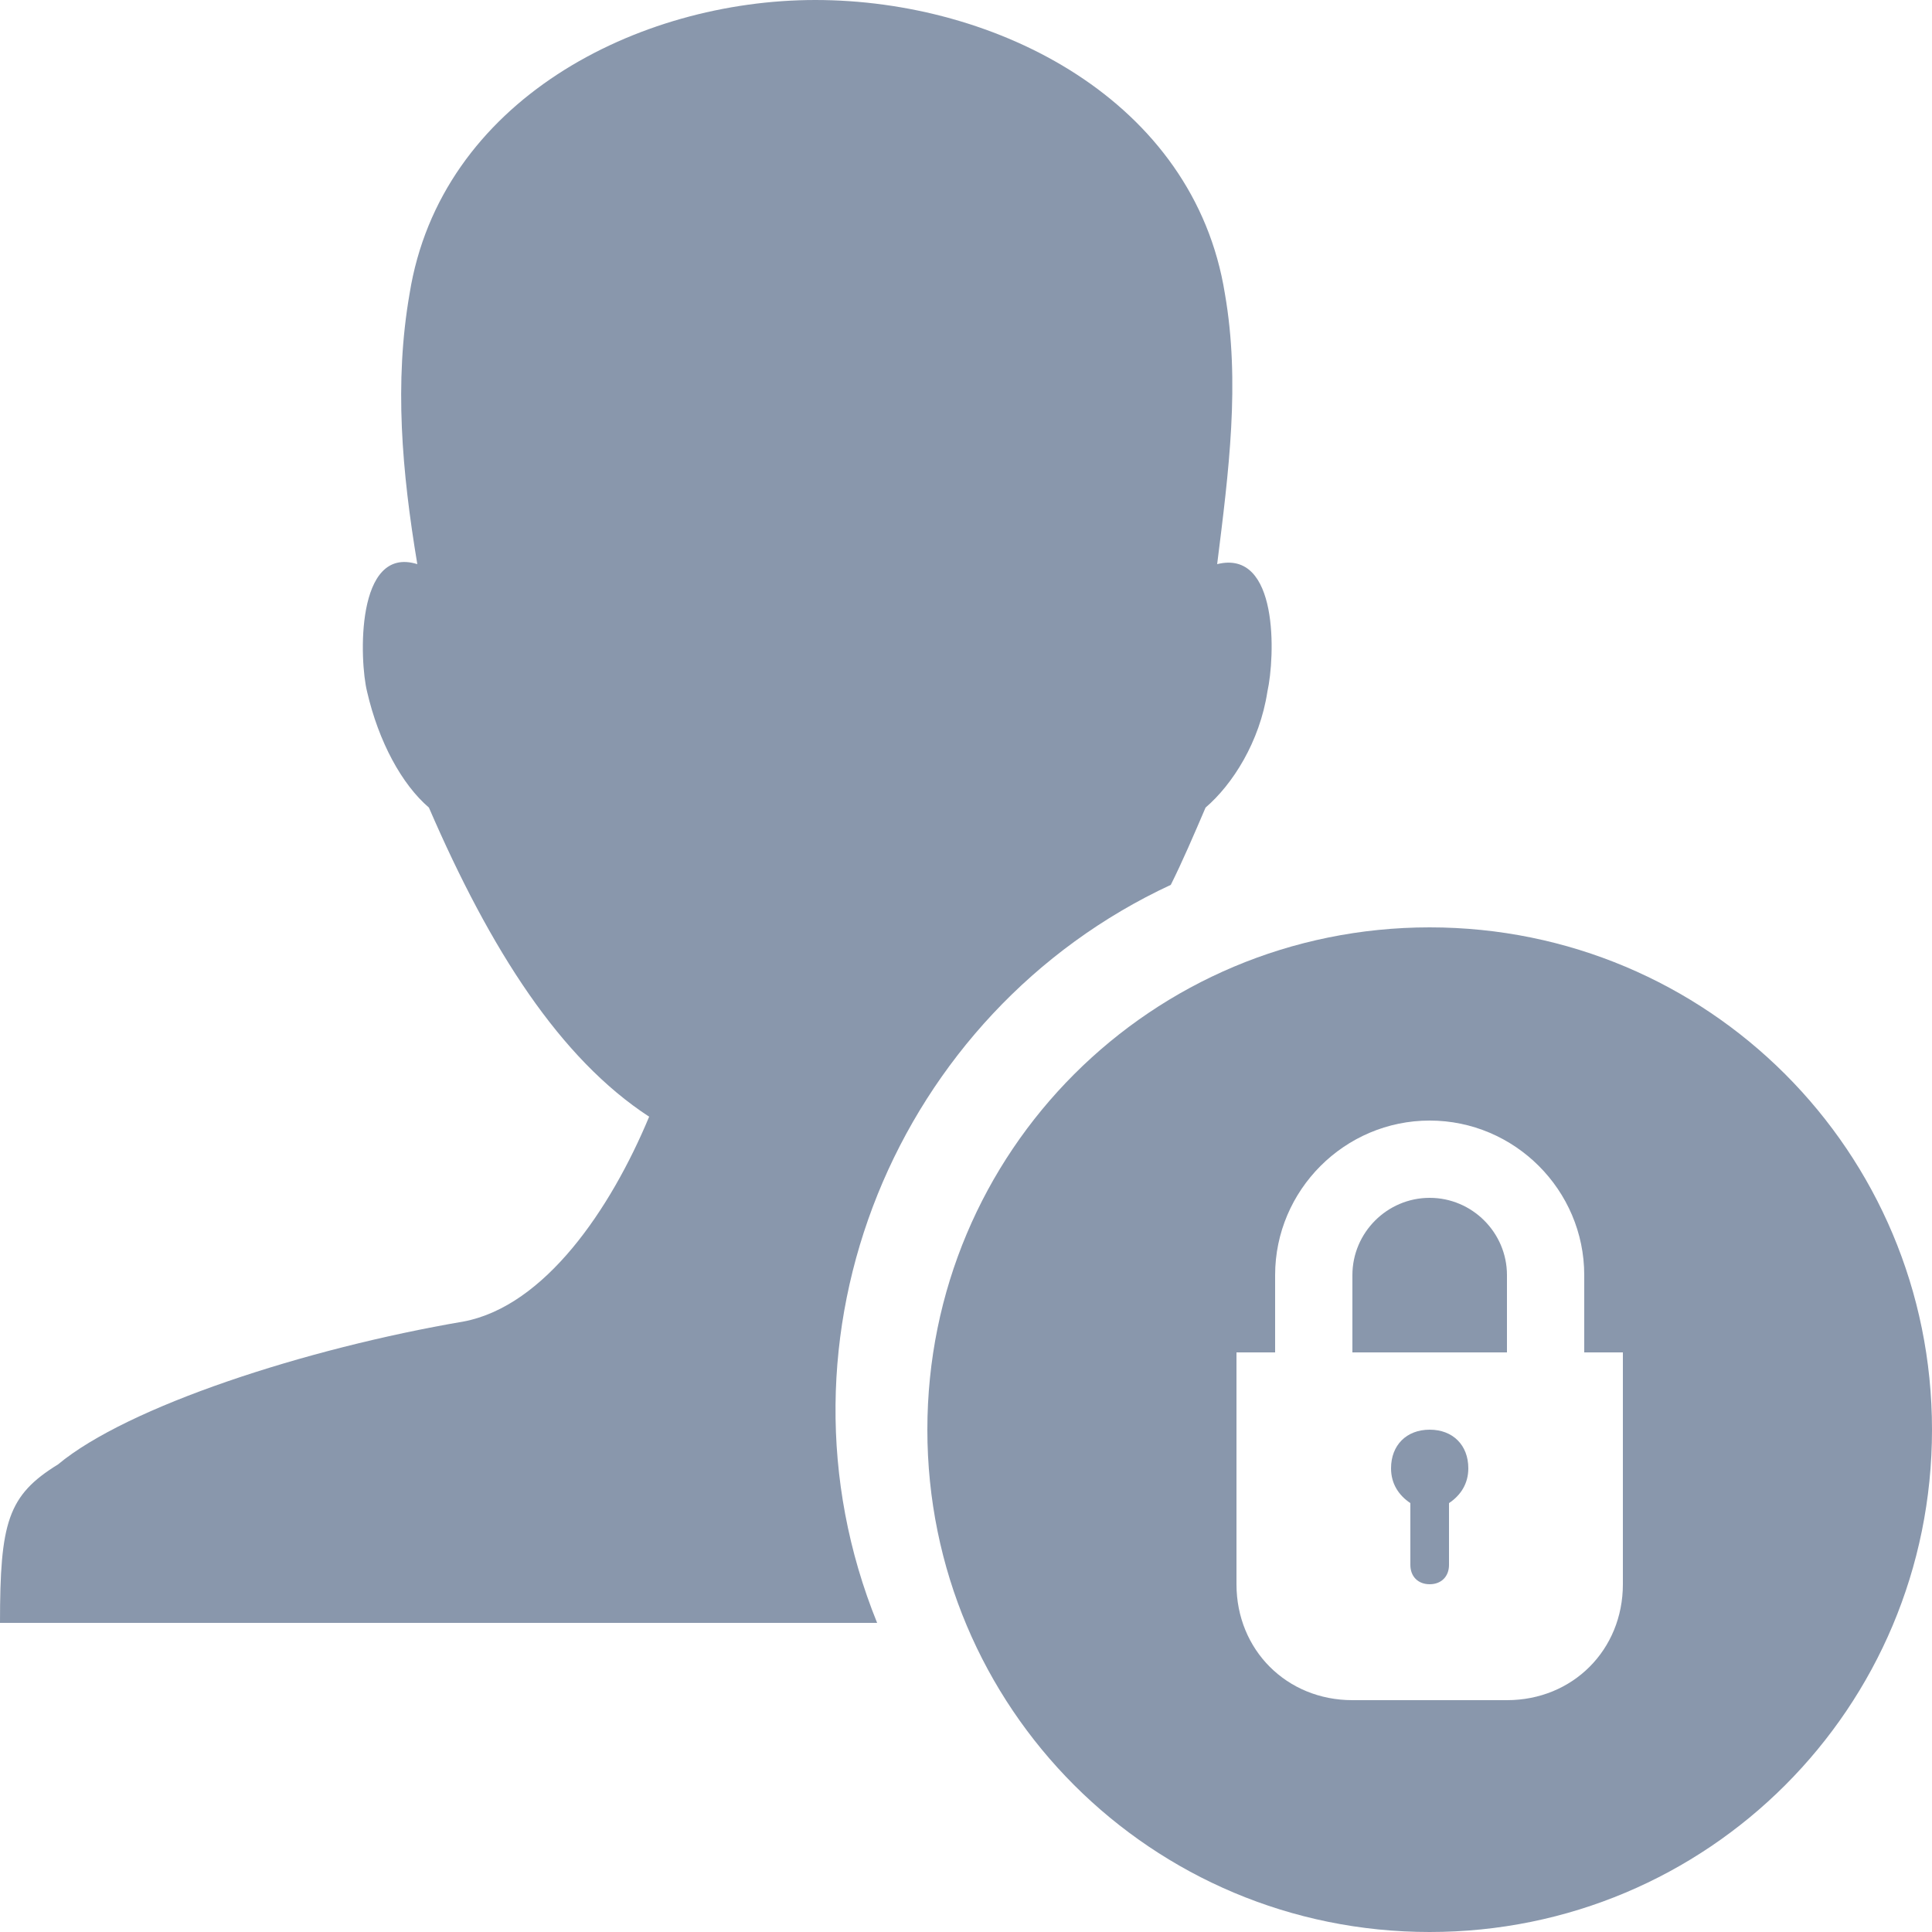 <?xml version="1.0" encoding="utf-8"?>
<!-- Generator: Adobe Illustrator 21.1.0, SVG Export Plug-In . SVG Version: 6.00 Build 0)  -->
<svg version="1.2" baseProfile="tiny" id="Слой_1"
	 xmlns="http://www.w3.org/2000/svg" xmlns:xlink="http://www.w3.org/1999/xlink" x="0px" y="0px" width="50px" height="50px"
	 viewBox="0 0 50 50" xml:space="preserve">
<g>
	<path fill="none" d="M41,33c0-2.2-1.8-4-4-4s-4,1.8-4,4v2h-1v6c0,1.7,1.3,3,3,3h4c1.7,0,3-1.3,3-3v-6h-1V33z M37.5,38.9v1.6
		c0,0.3-0.2,0.5-0.5,0.5s-0.5-0.2-0.5-0.5v-1.6C36.2,38.7,36,38.4,36,38c0-0.6,0.4-1,1-1s1,0.4,1,1C38,38.4,37.8,38.7,37.5,38.9z
		 M39,35h-4v-2c0-1.1,0.9-2,2-2s2,0.9,2,2V35z"/>
	<path fill="#8997AC" d="M10.6,7.6c-0.4,2.3-0.2,4.6,0.2,7c-1.6-0.5-1.5,2.5-1.3,3.3c0.3,1.3,0.9,2.4,1.6,3c1.6,3.7,3.4,6.5,5.7,8
		c-1,2.4-2.7,4.9-4.8,5.3c-4.1,0.7-8.7,2.2-10.5,3.7C0.2,38.7,0,39.4,0,42h22.7c-3-7.4,0.5-15.8,7.6-19.1c0.3-0.6,0.6-1.3,0.9-2
		c0.7-0.6,1.4-1.7,1.6-3c0.2-0.9,0.3-3.7-1.3-3.3c0.3-2.4,0.6-4.7,0.2-7C30.9,2.6,25.8,0,21.1,0C16.5,0,11.4,2.6,10.6,7.6z"/>
	<path fill="#8997AC" d="M37,31c-1.1,0-2,0.9-2,2v2h4v-2C39,31.9,38.1,31,37,31z"/>
	<path fill="#8997AC" d="M37,37c-0.6,0-1,0.4-1,1c0,0.4,0.2,0.7,0.5,0.9v1.6c0,0.3,0.2,0.5,0.5,0.5s0.5-0.2,0.5-0.5v-1.6
		c0.3-0.2,0.5-0.5,0.5-0.9C38,37.4,37.6,37,37,37z"/>
	<path fill="#8997AC" d="M37,24c-7.2,0-13,5.8-13,13s5.8,13,13,13s13-5.8,13-13S44.2,24,37,24z M42,41c0,1.7-1.3,3-3,3h-4
		c-1.7,0-3-1.3-3-3v-6h1v-2c0-2.2,1.8-4,4-4s4,1.8,4,4v2h1V41z"/>
</g>
</svg>
